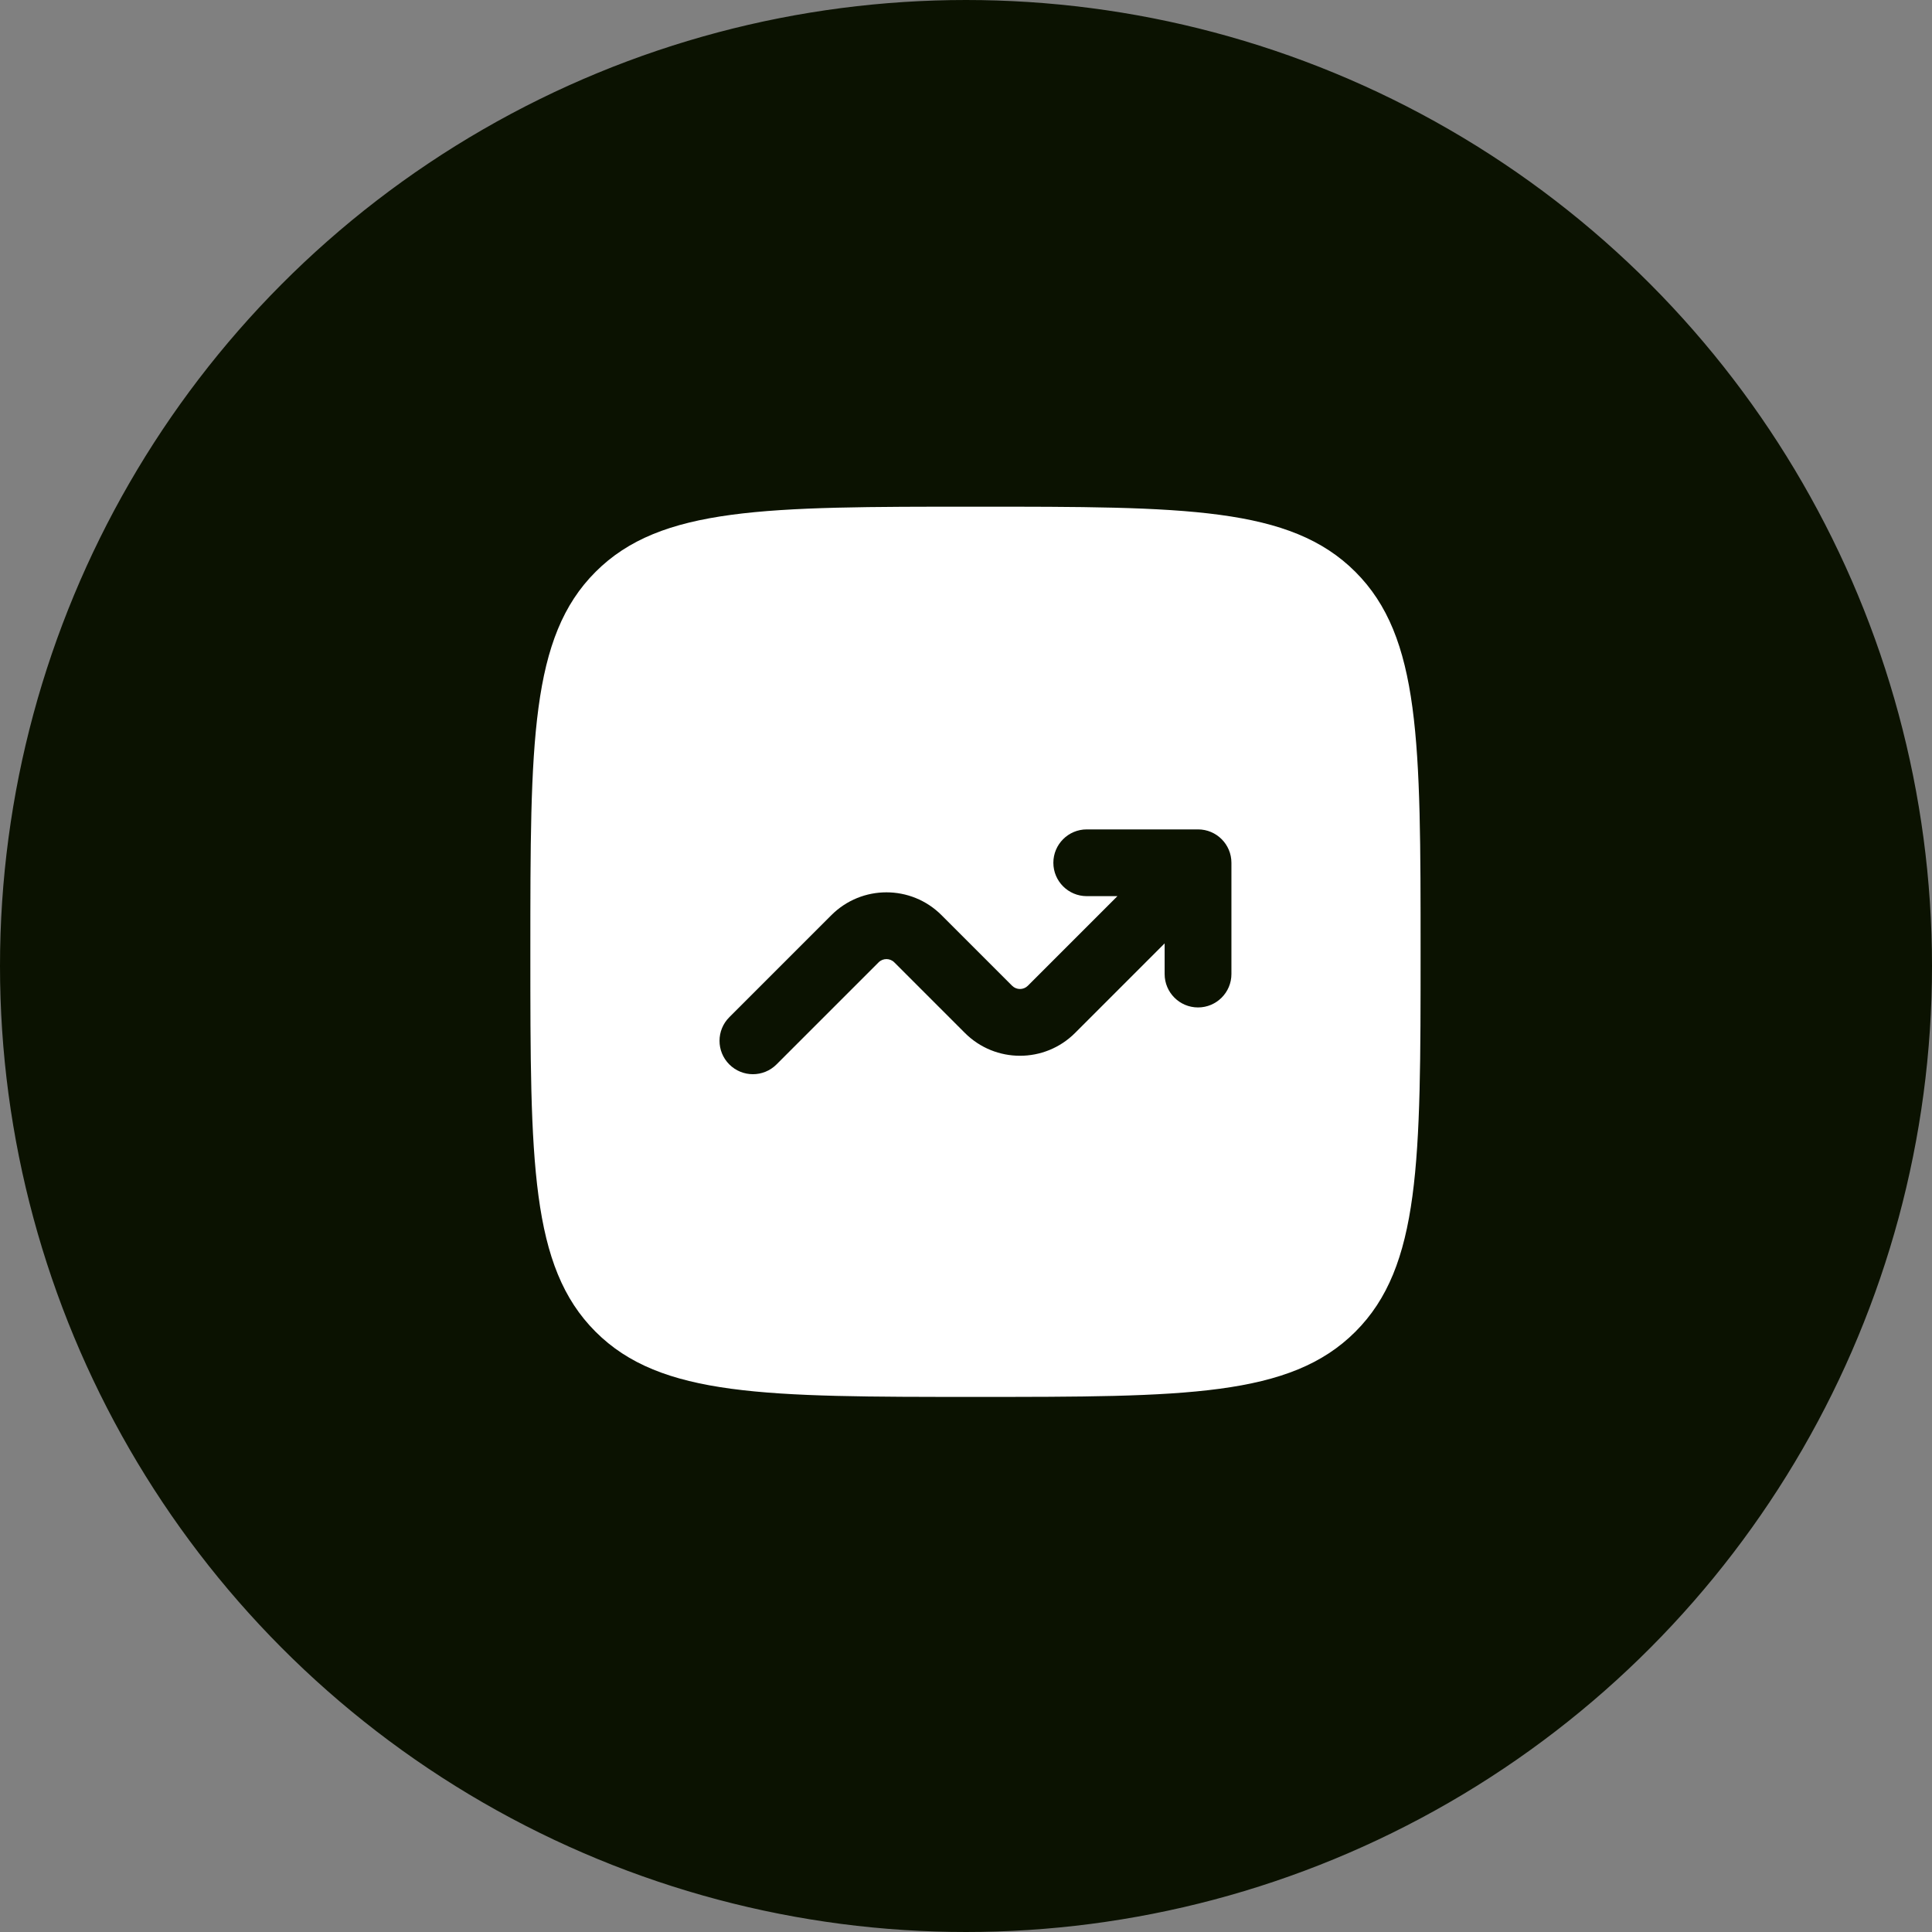 <svg width="102" height="102" viewBox="0 0 102 102" fill="none" xmlns="http://www.w3.org/2000/svg">
<rect x="0" y="0" width="102" height="102" fill="#808080" stroke="none"/>
<circle cx="51" cy="51" r="50.5" fill="#0B1201" stroke="#0B1201"/>
<path fill-rule="evenodd" clip-rule="evenodd" d="M31.442 30.192C28 33.633 28 39.172 28 50.25C28 61.328 28 66.867 31.442 70.308C34.883 73.75 40.422 73.75 51.5 73.75C62.578 73.75 68.117 73.75 71.558 70.308C75 66.867 75 61.328 75 50.25C75 39.172 75 33.633 71.558 30.192C68.117 26.75 62.578 26.75 51.5 26.75C40.422 26.75 34.883 26.75 31.442 30.192ZM55.612 45.55C55.612 46.523 56.402 47.312 57.375 47.312H58.995L54.266 52.042C54.036 52.272 53.664 52.272 53.434 52.042L49.708 48.316C48.102 46.709 45.498 46.709 43.892 48.316L38.504 53.704C37.815 54.392 37.815 55.508 38.504 56.196C39.192 56.885 40.308 56.885 40.996 56.196L46.385 50.808C46.614 50.578 46.986 50.578 47.215 50.808L50.942 54.535C52.548 56.141 55.152 56.141 56.758 54.535L61.487 49.805V51.425C61.487 52.398 62.277 53.188 63.25 53.188C64.223 53.188 65.013 52.398 65.013 51.425V45.55C65.013 44.577 64.223 43.788 63.25 43.788H57.375C56.402 43.788 55.612 44.577 55.612 45.55Z" fill="white"/>
</svg>
